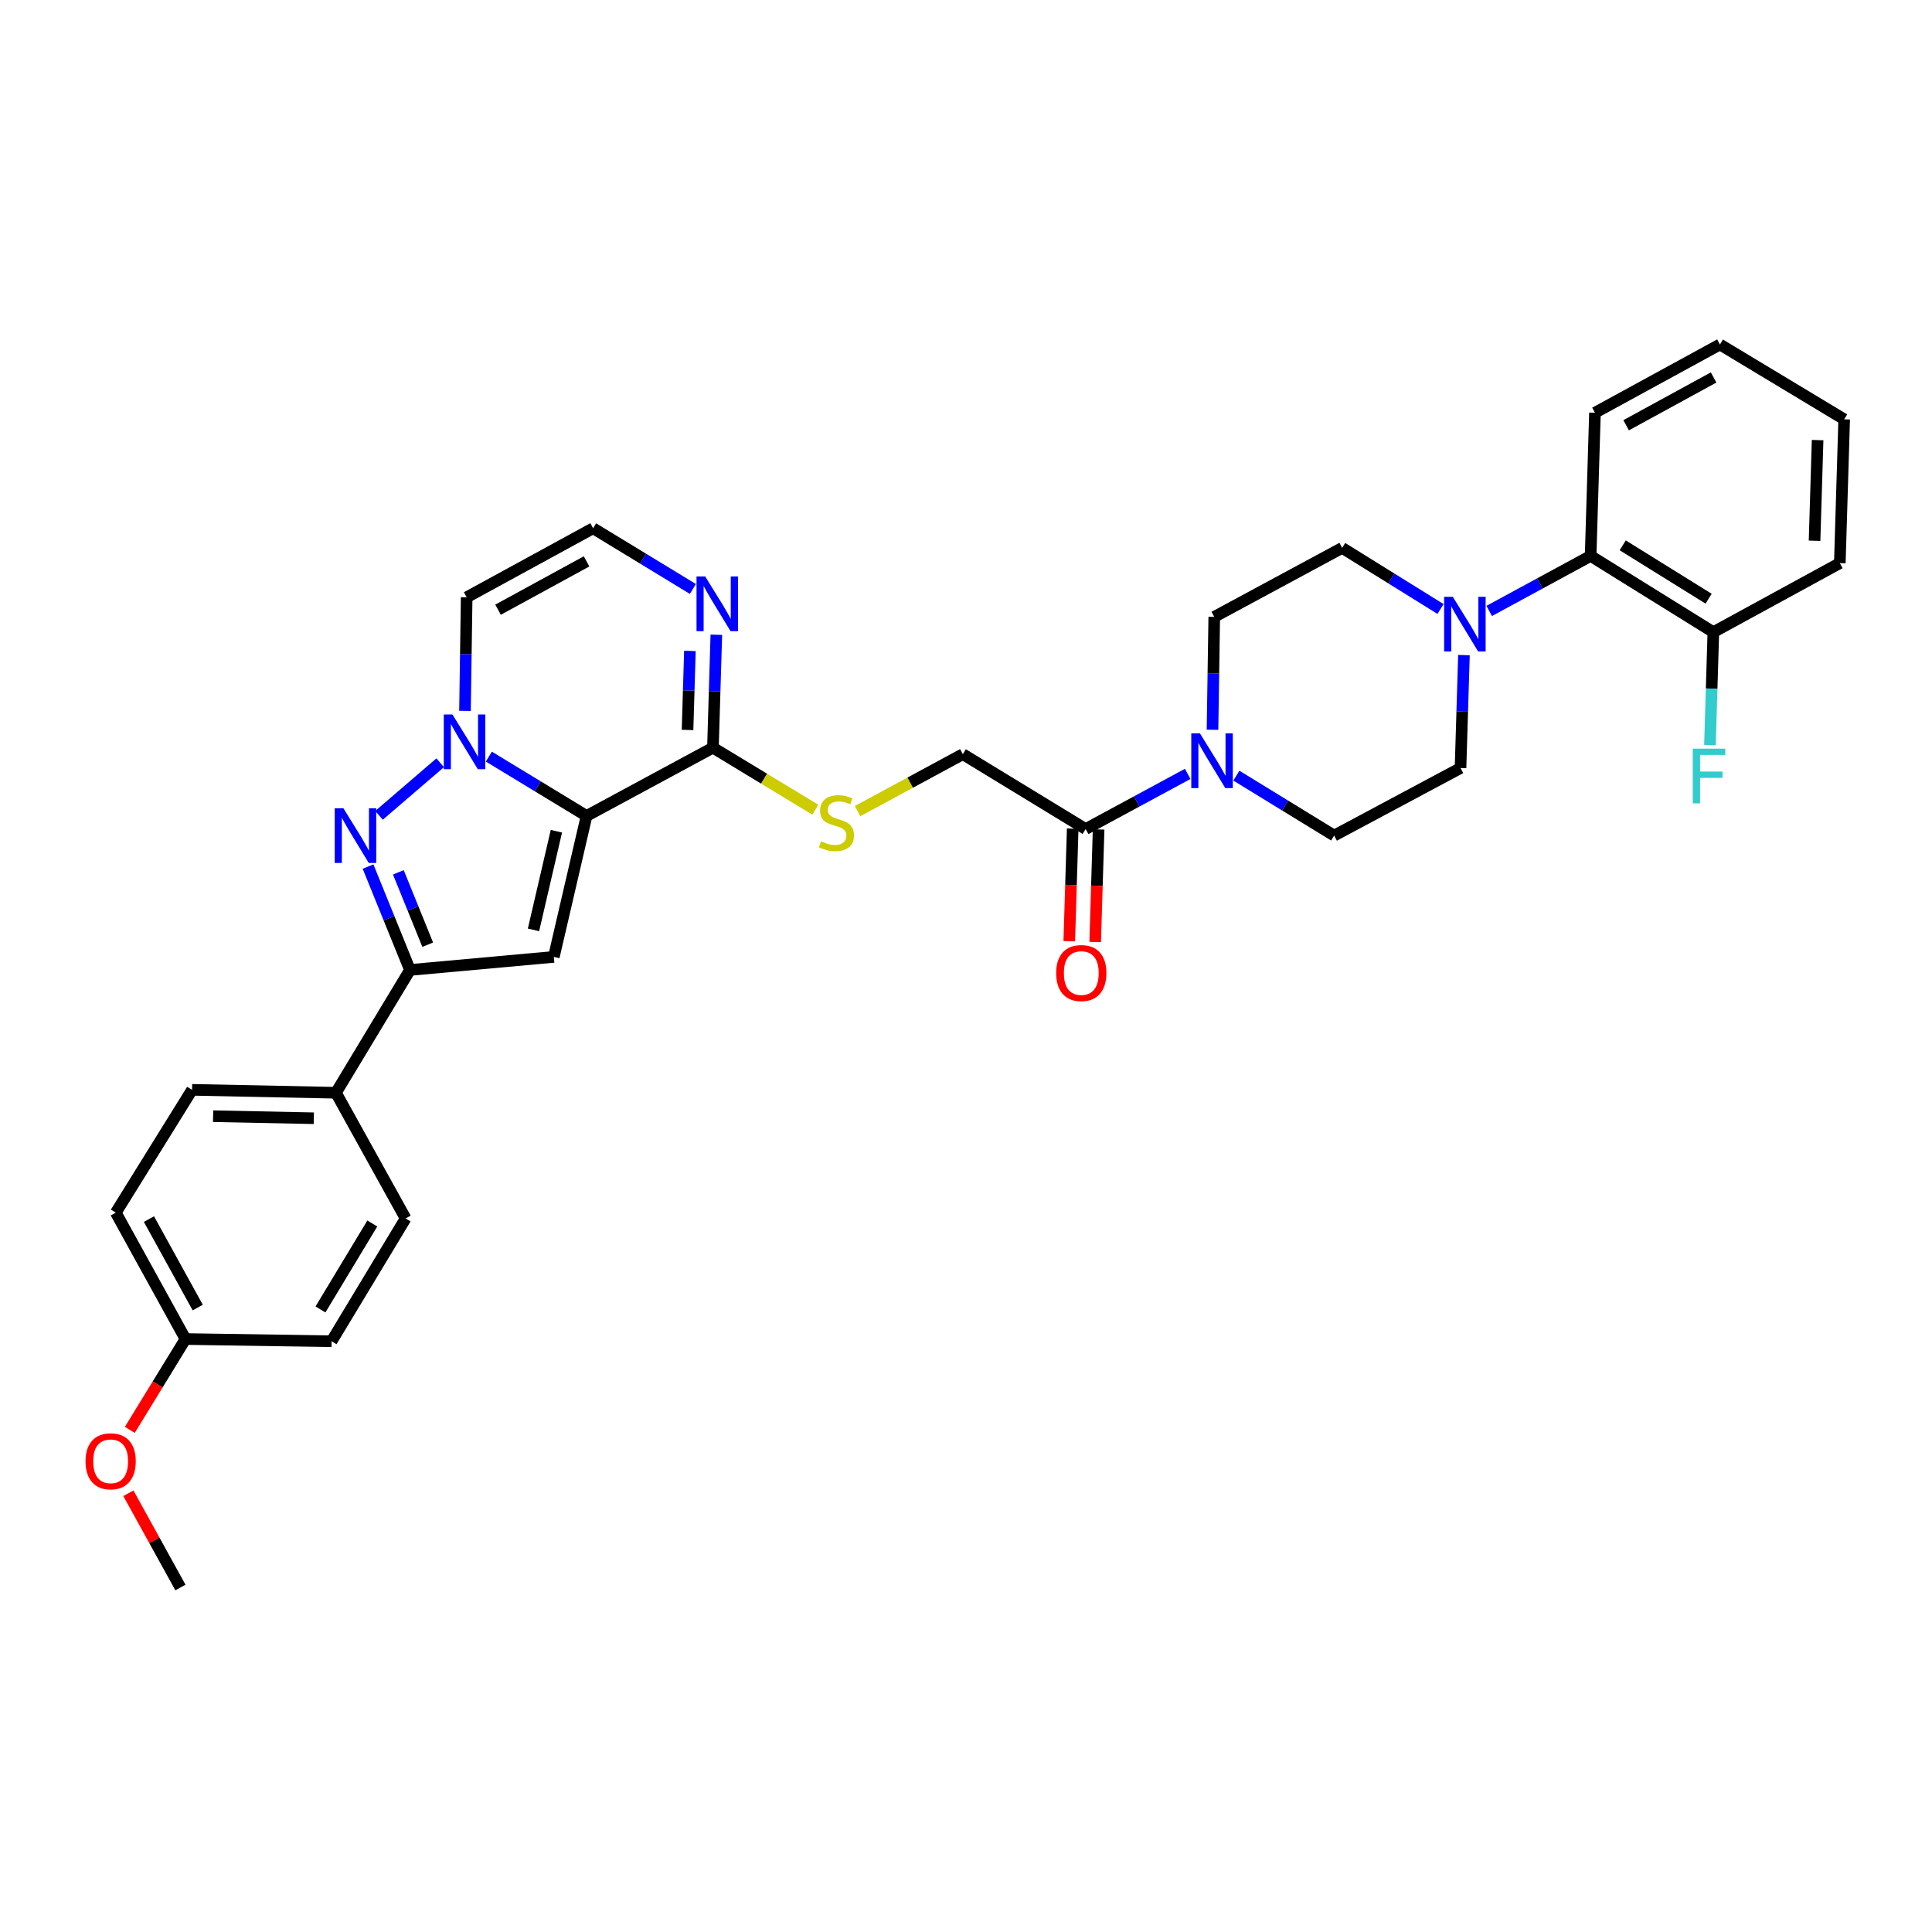 <?xml version='1.0' encoding='iso-8859-1'?>
<svg version='1.1' baseProfile='full'
              xmlns='http://www.w3.org/2000/svg'
                      xmlns:rdkit='http://www.rdkit.org/xml'
                      xmlns:xlink='http://www.w3.org/1999/xlink'
                  xml:space='preserve'
width='1000px' height='1000px' viewBox='0 0 1000 1000'>
<!-- END OF HEADER -->
<rect style='opacity:1.0;fill:#FFFFFF;stroke:none' width='1000' height='1000' x='0' y='0'> </rect>
<path class='bond-0' d='M 303.6,422.328 L 278.315,406.973' style='fill:none;fill-rule:evenodd;stroke:#000000;stroke-width:6px;stroke-linecap:butt;stroke-linejoin:miter;stroke-opacity:1' />
<path class='bond-0' d='M 278.315,406.973 L 253.03,391.618' style='fill:none;fill-rule:evenodd;stroke:#0000FF;stroke-width:6px;stroke-linecap:butt;stroke-linejoin:miter;stroke-opacity:1' />
<path class='bond-2' d='M 303.6,422.328 L 286.662,495.289' style='fill:none;fill-rule:evenodd;stroke:#000000;stroke-width:6px;stroke-linecap:butt;stroke-linejoin:miter;stroke-opacity:1' />
<path class='bond-2' d='M 287.988,430.238 L 276.132,481.31' style='fill:none;fill-rule:evenodd;stroke:#000000;stroke-width:6px;stroke-linecap:butt;stroke-linejoin:miter;stroke-opacity:1' />
<path class='bond-4' d='M 303.6,422.328 L 369.016,387' style='fill:none;fill-rule:evenodd;stroke:#000000;stroke-width:6px;stroke-linecap:butt;stroke-linejoin:miter;stroke-opacity:1' />
<path class='bond-1' d='M 227.842,394.805 L 196.18,422.022' style='fill:none;fill-rule:evenodd;stroke:#0000FF;stroke-width:6px;stroke-linecap:butt;stroke-linejoin:miter;stroke-opacity:1' />
<path class='bond-9' d='M 240.679,367.943 L 241.113,338.554' style='fill:none;fill-rule:evenodd;stroke:#0000FF;stroke-width:6px;stroke-linecap:butt;stroke-linejoin:miter;stroke-opacity:1' />
<path class='bond-9' d='M 241.113,338.554 L 241.546,309.165' style='fill:none;fill-rule:evenodd;stroke:#000000;stroke-width:6px;stroke-linecap:butt;stroke-linejoin:miter;stroke-opacity:1' />
<path class='bond-33' d='M 190.499,448.533 L 201.351,475.292' style='fill:none;fill-rule:evenodd;stroke:#0000FF;stroke-width:6px;stroke-linecap:butt;stroke-linejoin:miter;stroke-opacity:1' />
<path class='bond-33' d='M 201.351,475.292 L 212.204,502.05' style='fill:none;fill-rule:evenodd;stroke:#000000;stroke-width:6px;stroke-linecap:butt;stroke-linejoin:miter;stroke-opacity:1' />
<path class='bond-33' d='M 206.189,451.517 L 213.786,470.248' style='fill:none;fill-rule:evenodd;stroke:#0000FF;stroke-width:6px;stroke-linecap:butt;stroke-linejoin:miter;stroke-opacity:1' />
<path class='bond-33' d='M 213.786,470.248 L 221.383,488.979' style='fill:none;fill-rule:evenodd;stroke:#000000;stroke-width:6px;stroke-linecap:butt;stroke-linejoin:miter;stroke-opacity:1' />
<path class='bond-3' d='M 286.662,495.289 L 212.204,502.05' style='fill:none;fill-rule:evenodd;stroke:#000000;stroke-width:6px;stroke-linecap:butt;stroke-linejoin:miter;stroke-opacity:1' />
<path class='bond-13' d='M 212.204,502.05 L 173.879,565.61' style='fill:none;fill-rule:evenodd;stroke:#000000;stroke-width:6px;stroke-linecap:butt;stroke-linejoin:miter;stroke-opacity:1' />
<path class='bond-7' d='M 369.016,387 L 369.896,357.775' style='fill:none;fill-rule:evenodd;stroke:#000000;stroke-width:6px;stroke-linecap:butt;stroke-linejoin:miter;stroke-opacity:1' />
<path class='bond-7' d='M 369.896,357.775 L 370.777,328.549' style='fill:none;fill-rule:evenodd;stroke:#0000FF;stroke-width:6px;stroke-linecap:butt;stroke-linejoin:miter;stroke-opacity:1' />
<path class='bond-7' d='M 355.867,377.828 L 356.484,357.371' style='fill:none;fill-rule:evenodd;stroke:#000000;stroke-width:6px;stroke-linecap:butt;stroke-linejoin:miter;stroke-opacity:1' />
<path class='bond-7' d='M 356.484,357.371 L 357.1,336.913' style='fill:none;fill-rule:evenodd;stroke:#0000FF;stroke-width:6px;stroke-linecap:butt;stroke-linejoin:miter;stroke-opacity:1' />
<path class='bond-11' d='M 369.016,387 L 395.507,403.051' style='fill:none;fill-rule:evenodd;stroke:#000000;stroke-width:6px;stroke-linecap:butt;stroke-linejoin:miter;stroke-opacity:1' />
<path class='bond-11' d='M 395.507,403.051 L 421.999,419.102' style='fill:none;fill-rule:evenodd;stroke:#CCCC00;stroke-width:6px;stroke-linecap:butt;stroke-linejoin:miter;stroke-opacity:1' />
<path class='bond-5' d='M 614.748,400.563 L 588.339,414.834' style='fill:none;fill-rule:evenodd;stroke:#0000FF;stroke-width:6px;stroke-linecap:butt;stroke-linejoin:miter;stroke-opacity:1' />
<path class='bond-5' d='M 588.339,414.834 L 561.931,429.105' style='fill:none;fill-rule:evenodd;stroke:#000000;stroke-width:6px;stroke-linecap:butt;stroke-linejoin:miter;stroke-opacity:1' />
<path class='bond-15' d='M 639.94,401.474 L 665.244,416.985' style='fill:none;fill-rule:evenodd;stroke:#0000FF;stroke-width:6px;stroke-linecap:butt;stroke-linejoin:miter;stroke-opacity:1' />
<path class='bond-15' d='M 665.244,416.985 L 690.549,432.497' style='fill:none;fill-rule:evenodd;stroke:#000000;stroke-width:6px;stroke-linecap:butt;stroke-linejoin:miter;stroke-opacity:1' />
<path class='bond-16' d='M 627.594,377.732 L 628.044,348.514' style='fill:none;fill-rule:evenodd;stroke:#0000FF;stroke-width:6px;stroke-linecap:butt;stroke-linejoin:miter;stroke-opacity:1' />
<path class='bond-16' d='M 628.044,348.514 L 628.495,319.296' style='fill:none;fill-rule:evenodd;stroke:#000000;stroke-width:6px;stroke-linecap:butt;stroke-linejoin:miter;stroke-opacity:1' />
<path class='bond-6' d='M 745.614,315.219 L 720.157,299.403' style='fill:none;fill-rule:evenodd;stroke:#0000FF;stroke-width:6px;stroke-linecap:butt;stroke-linejoin:miter;stroke-opacity:1' />
<path class='bond-6' d='M 720.157,299.403 L 694.701,283.587' style='fill:none;fill-rule:evenodd;stroke:#000000;stroke-width:6px;stroke-linecap:butt;stroke-linejoin:miter;stroke-opacity:1' />
<path class='bond-10' d='M 770.814,316.221 L 797.059,301.98' style='fill:none;fill-rule:evenodd;stroke:#0000FF;stroke-width:6px;stroke-linecap:butt;stroke-linejoin:miter;stroke-opacity:1' />
<path class='bond-10' d='M 797.059,301.98 L 823.304,287.739' style='fill:none;fill-rule:evenodd;stroke:#000000;stroke-width:6px;stroke-linecap:butt;stroke-linejoin:miter;stroke-opacity:1' />
<path class='bond-36' d='M 757.737,339.076 L 756.851,368.301' style='fill:none;fill-rule:evenodd;stroke:#0000FF;stroke-width:6px;stroke-linecap:butt;stroke-linejoin:miter;stroke-opacity:1' />
<path class='bond-36' d='M 756.851,368.301 L 755.964,397.526' style='fill:none;fill-rule:evenodd;stroke:#000000;stroke-width:6px;stroke-linecap:butt;stroke-linejoin:miter;stroke-opacity:1' />
<path class='bond-12' d='M 358.639,304.848 L 332.815,289.137' style='fill:none;fill-rule:evenodd;stroke:#0000FF;stroke-width:6px;stroke-linecap:butt;stroke-linejoin:miter;stroke-opacity:1' />
<path class='bond-12' d='M 332.815,289.137 L 306.992,273.426' style='fill:none;fill-rule:evenodd;stroke:#000000;stroke-width:6px;stroke-linecap:butt;stroke-linejoin:miter;stroke-opacity:1' />
<path class='bond-8' d='M 561.931,429.105 L 498.364,390.362' style='fill:none;fill-rule:evenodd;stroke:#000000;stroke-width:6px;stroke-linecap:butt;stroke-linejoin:miter;stroke-opacity:1' />
<path class='bond-20' d='M 555.225,428.901 L 554.341,458.04' style='fill:none;fill-rule:evenodd;stroke:#000000;stroke-width:6px;stroke-linecap:butt;stroke-linejoin:miter;stroke-opacity:1' />
<path class='bond-20' d='M 554.341,458.04 L 553.457,487.178' style='fill:none;fill-rule:evenodd;stroke:#FF0000;stroke-width:6px;stroke-linecap:butt;stroke-linejoin:miter;stroke-opacity:1' />
<path class='bond-20' d='M 568.637,429.308 L 567.753,458.446' style='fill:none;fill-rule:evenodd;stroke:#000000;stroke-width:6px;stroke-linecap:butt;stroke-linejoin:miter;stroke-opacity:1' />
<path class='bond-20' d='M 567.753,458.446 L 566.869,487.585' style='fill:none;fill-rule:evenodd;stroke:#FF0000;stroke-width:6px;stroke-linecap:butt;stroke-linejoin:miter;stroke-opacity:1' />
<path class='bond-34' d='M 241.546,309.165 L 306.992,273.426' style='fill:none;fill-rule:evenodd;stroke:#000000;stroke-width:6px;stroke-linecap:butt;stroke-linejoin:miter;stroke-opacity:1' />
<path class='bond-34' d='M 257.794,315.581 L 303.606,290.564' style='fill:none;fill-rule:evenodd;stroke:#000000;stroke-width:6px;stroke-linecap:butt;stroke-linejoin:miter;stroke-opacity:1' />
<path class='bond-19' d='M 823.304,287.739 L 886.826,327.205' style='fill:none;fill-rule:evenodd;stroke:#000000;stroke-width:6px;stroke-linecap:butt;stroke-linejoin:miter;stroke-opacity:1' />
<path class='bond-19' d='M 839.913,282.261 L 884.379,309.887' style='fill:none;fill-rule:evenodd;stroke:#000000;stroke-width:6px;stroke-linecap:butt;stroke-linejoin:miter;stroke-opacity:1' />
<path class='bond-28' d='M 823.304,287.739 L 825.548,213.631' style='fill:none;fill-rule:evenodd;stroke:#000000;stroke-width:6px;stroke-linecap:butt;stroke-linejoin:miter;stroke-opacity:1' />
<path class='bond-14' d='M 443.887,419.82 L 471.126,405.091' style='fill:none;fill-rule:evenodd;stroke:#CCCC00;stroke-width:6px;stroke-linecap:butt;stroke-linejoin:miter;stroke-opacity:1' />
<path class='bond-14' d='M 471.126,405.091 L 498.364,390.362' style='fill:none;fill-rule:evenodd;stroke:#000000;stroke-width:6px;stroke-linecap:butt;stroke-linejoin:miter;stroke-opacity:1' />
<path class='bond-21' d='M 173.879,565.61 L 99.405,564.096' style='fill:none;fill-rule:evenodd;stroke:#000000;stroke-width:6px;stroke-linecap:butt;stroke-linejoin:miter;stroke-opacity:1' />
<path class='bond-21' d='M 162.435,578.799 L 110.304,577.739' style='fill:none;fill-rule:evenodd;stroke:#000000;stroke-width:6px;stroke-linecap:butt;stroke-linejoin:miter;stroke-opacity:1' />
<path class='bond-22' d='M 173.879,565.61 L 209.945,630.668' style='fill:none;fill-rule:evenodd;stroke:#000000;stroke-width:6px;stroke-linecap:butt;stroke-linejoin:miter;stroke-opacity:1' />
<path class='bond-18' d='M 690.549,432.497 L 755.964,397.526' style='fill:none;fill-rule:evenodd;stroke:#000000;stroke-width:6px;stroke-linecap:butt;stroke-linejoin:miter;stroke-opacity:1' />
<path class='bond-17' d='M 628.495,319.296 L 694.701,283.587' style='fill:none;fill-rule:evenodd;stroke:#000000;stroke-width:6px;stroke-linecap:butt;stroke-linejoin:miter;stroke-opacity:1' />
<path class='bond-23' d='M 886.826,327.205 L 885.946,356.423' style='fill:none;fill-rule:evenodd;stroke:#000000;stroke-width:6px;stroke-linecap:butt;stroke-linejoin:miter;stroke-opacity:1' />
<path class='bond-23' d='M 885.946,356.423 L 885.065,385.641' style='fill:none;fill-rule:evenodd;stroke:#33CCCC;stroke-width:6px;stroke-linecap:butt;stroke-linejoin:miter;stroke-opacity:1' />
<path class='bond-29' d='M 886.826,327.205 L 952.287,291.467' style='fill:none;fill-rule:evenodd;stroke:#000000;stroke-width:6px;stroke-linecap:butt;stroke-linejoin:miter;stroke-opacity:1' />
<path class='bond-26' d='M 99.405,564.096 L 59.932,627.663' style='fill:none;fill-rule:evenodd;stroke:#000000;stroke-width:6px;stroke-linecap:butt;stroke-linejoin:miter;stroke-opacity:1' />
<path class='bond-25' d='M 209.945,630.668 L 171.62,694.235' style='fill:none;fill-rule:evenodd;stroke:#000000;stroke-width:6px;stroke-linecap:butt;stroke-linejoin:miter;stroke-opacity:1' />
<path class='bond-25' d='M 192.705,633.274 L 165.877,677.771' style='fill:none;fill-rule:evenodd;stroke:#000000;stroke-width:6px;stroke-linecap:butt;stroke-linejoin:miter;stroke-opacity:1' />
<path class='bond-24' d='M 96.006,693.079 L 171.62,694.235' style='fill:none;fill-rule:evenodd;stroke:#000000;stroke-width:6px;stroke-linecap:butt;stroke-linejoin:miter;stroke-opacity:1' />
<path class='bond-27' d='M 96.006,693.079 L 81.594,716.594' style='fill:none;fill-rule:evenodd;stroke:#000000;stroke-width:6px;stroke-linecap:butt;stroke-linejoin:miter;stroke-opacity:1' />
<path class='bond-27' d='M 81.594,716.594 L 67.183,740.108' style='fill:none;fill-rule:evenodd;stroke:#FF0000;stroke-width:6px;stroke-linecap:butt;stroke-linejoin:miter;stroke-opacity:1' />
<path class='bond-35' d='M 96.006,693.079 L 59.932,627.663' style='fill:none;fill-rule:evenodd;stroke:#000000;stroke-width:6px;stroke-linecap:butt;stroke-linejoin:miter;stroke-opacity:1' />
<path class='bond-35' d='M 102.345,676.787 L 77.094,630.996' style='fill:none;fill-rule:evenodd;stroke:#000000;stroke-width:6px;stroke-linecap:butt;stroke-linejoin:miter;stroke-opacity:1' />
<path class='bond-30' d='M 66.452,772.909 L 79.921,797.303' style='fill:none;fill-rule:evenodd;stroke:#FF0000;stroke-width:6px;stroke-linecap:butt;stroke-linejoin:miter;stroke-opacity:1' />
<path class='bond-30' d='M 79.921,797.303 L 93.389,821.697' style='fill:none;fill-rule:evenodd;stroke:#000000;stroke-width:6px;stroke-linecap:butt;stroke-linejoin:miter;stroke-opacity:1' />
<path class='bond-31' d='M 825.548,213.631 L 890.233,178.303' style='fill:none;fill-rule:evenodd;stroke:#000000;stroke-width:6px;stroke-linecap:butt;stroke-linejoin:miter;stroke-opacity:1' />
<path class='bond-31' d='M 841.682,220.109 L 886.962,195.379' style='fill:none;fill-rule:evenodd;stroke:#000000;stroke-width:6px;stroke-linecap:butt;stroke-linejoin:miter;stroke-opacity:1' />
<path class='bond-37' d='M 952.287,291.467 L 954.545,217.038' style='fill:none;fill-rule:evenodd;stroke:#000000;stroke-width:6px;stroke-linecap:butt;stroke-linejoin:miter;stroke-opacity:1' />
<path class='bond-37' d='M 939.213,279.896 L 940.794,227.795' style='fill:none;fill-rule:evenodd;stroke:#000000;stroke-width:6px;stroke-linecap:butt;stroke-linejoin:miter;stroke-opacity:1' />
<path class='bond-32' d='M 890.233,178.303 L 954.545,217.038' style='fill:none;fill-rule:evenodd;stroke:#000000;stroke-width:6px;stroke-linecap:butt;stroke-linejoin:miter;stroke-opacity:1' />
<path  class='atom-1' d='M 234.183 369.813
L 243.463 384.813
Q 244.383 386.293, 245.863 388.973
Q 247.343 391.653, 247.423 391.813
L 247.423 369.813
L 251.183 369.813
L 251.183 398.133
L 247.303 398.133
L 237.343 381.733
Q 236.183 379.813, 234.943 377.613
Q 233.743 375.413, 233.383 374.733
L 233.383 398.133
L 229.703 398.133
L 229.703 369.813
L 234.183 369.813
' fill='#0000FF'/>
<path  class='atom-2' d='M 177.735 418.337
L 187.015 433.337
Q 187.935 434.817, 189.415 437.497
Q 190.895 440.177, 190.975 440.337
L 190.975 418.337
L 194.735 418.337
L 194.735 446.657
L 190.855 446.657
L 180.895 430.257
Q 179.735 428.337, 178.495 426.137
Q 177.295 423.937, 176.935 423.257
L 176.935 446.657
L 173.255 446.657
L 173.255 418.337
L 177.735 418.337
' fill='#0000FF'/>
<path  class='atom-6' d='M 621.087 379.594
L 630.367 394.594
Q 631.287 396.074, 632.767 398.754
Q 634.247 401.434, 634.327 401.594
L 634.327 379.594
L 638.087 379.594
L 638.087 407.914
L 634.207 407.914
L 624.247 391.514
Q 623.087 389.594, 621.847 387.394
Q 620.647 385.194, 620.287 384.514
L 620.287 407.914
L 616.607 407.914
L 616.607 379.594
L 621.087 379.594
' fill='#0000FF'/>
<path  class='atom-7' d='M 751.963 308.893
L 761.243 323.893
Q 762.163 325.373, 763.643 328.053
Q 765.123 330.733, 765.203 330.893
L 765.203 308.893
L 768.963 308.893
L 768.963 337.213
L 765.083 337.213
L 755.123 320.813
Q 753.963 318.893, 752.723 316.693
Q 751.523 314.493, 751.163 313.813
L 751.163 337.213
L 747.483 337.213
L 747.483 308.893
L 751.963 308.893
' fill='#0000FF'/>
<path  class='atom-8' d='M 364.999 298.367
L 374.279 313.367
Q 375.199 314.847, 376.679 317.527
Q 378.159 320.207, 378.239 320.367
L 378.239 298.367
L 381.999 298.367
L 381.999 326.687
L 378.119 326.687
L 368.159 310.287
Q 366.999 308.367, 365.759 306.167
Q 364.559 303.967, 364.199 303.287
L 364.199 326.687
L 360.519 326.687
L 360.519 298.367
L 364.999 298.367
' fill='#0000FF'/>
<path  class='atom-12' d='M 424.948 435.455
Q 425.268 435.575, 426.588 436.135
Q 427.908 436.695, 429.348 437.055
Q 430.828 437.375, 432.268 437.375
Q 434.948 437.375, 436.508 436.095
Q 438.068 434.775, 438.068 432.495
Q 438.068 430.935, 437.268 429.975
Q 436.508 429.015, 435.308 428.495
Q 434.108 427.975, 432.108 427.375
Q 429.588 426.615, 428.068 425.895
Q 426.588 425.175, 425.508 423.655
Q 424.468 422.135, 424.468 419.575
Q 424.468 416.015, 426.868 413.815
Q 429.308 411.615, 434.108 411.615
Q 437.388 411.615, 441.108 413.175
L 440.188 416.255
Q 436.788 414.855, 434.228 414.855
Q 431.468 414.855, 429.948 416.015
Q 428.428 417.135, 428.468 419.095
Q 428.468 420.615, 429.228 421.535
Q 430.028 422.455, 431.148 422.975
Q 432.308 423.495, 434.228 424.095
Q 436.788 424.895, 438.308 425.695
Q 439.828 426.495, 440.908 428.135
Q 442.028 429.735, 442.028 432.495
Q 442.028 436.415, 439.388 438.535
Q 436.788 440.615, 432.428 440.615
Q 429.908 440.615, 427.988 440.055
Q 426.108 439.535, 423.868 438.615
L 424.948 435.455
' fill='#CCCC00'/>
<path  class='atom-21' d='M 546.672 503.643
Q 546.672 496.843, 550.032 493.043
Q 553.392 489.243, 559.672 489.243
Q 565.952 489.243, 569.312 493.043
Q 572.672 496.843, 572.672 503.643
Q 572.672 510.523, 569.272 514.443
Q 565.872 518.323, 559.672 518.323
Q 553.432 518.323, 550.032 514.443
Q 546.672 510.563, 546.672 503.643
M 559.672 515.123
Q 563.992 515.123, 566.312 512.243
Q 568.672 509.323, 568.672 503.643
Q 568.672 498.083, 566.312 495.283
Q 563.992 492.443, 559.672 492.443
Q 555.352 492.443, 552.992 495.243
Q 550.672 498.043, 550.672 503.643
Q 550.672 509.363, 552.992 512.243
Q 555.352 515.123, 559.672 515.123
' fill='#FF0000'/>
<path  class='atom-24' d='M 876.162 387.504
L 893.002 387.504
L 893.002 390.744
L 879.962 390.744
L 879.962 399.344
L 891.562 399.344
L 891.562 402.624
L 879.962 402.624
L 879.962 415.824
L 876.162 415.824
L 876.162 387.504
' fill='#33CCCC'/>
<path  class='atom-28' d='M 44.271 756.361
Q 44.271 749.561, 47.631 745.761
Q 50.991 741.961, 57.271 741.961
Q 63.551 741.961, 66.911 745.761
Q 70.271 749.561, 70.271 756.361
Q 70.271 763.241, 66.871 767.161
Q 63.471 771.041, 57.271 771.041
Q 51.031 771.041, 47.631 767.161
Q 44.271 763.281, 44.271 756.361
M 57.271 767.841
Q 61.591 767.841, 63.911 764.961
Q 66.271 762.041, 66.271 756.361
Q 66.271 750.801, 63.911 748.001
Q 61.591 745.161, 57.271 745.161
Q 52.951 745.161, 50.591 747.961
Q 48.271 750.761, 48.271 756.361
Q 48.271 762.081, 50.591 764.961
Q 52.951 767.841, 57.271 767.841
' fill='#FF0000'/>
</svg>
